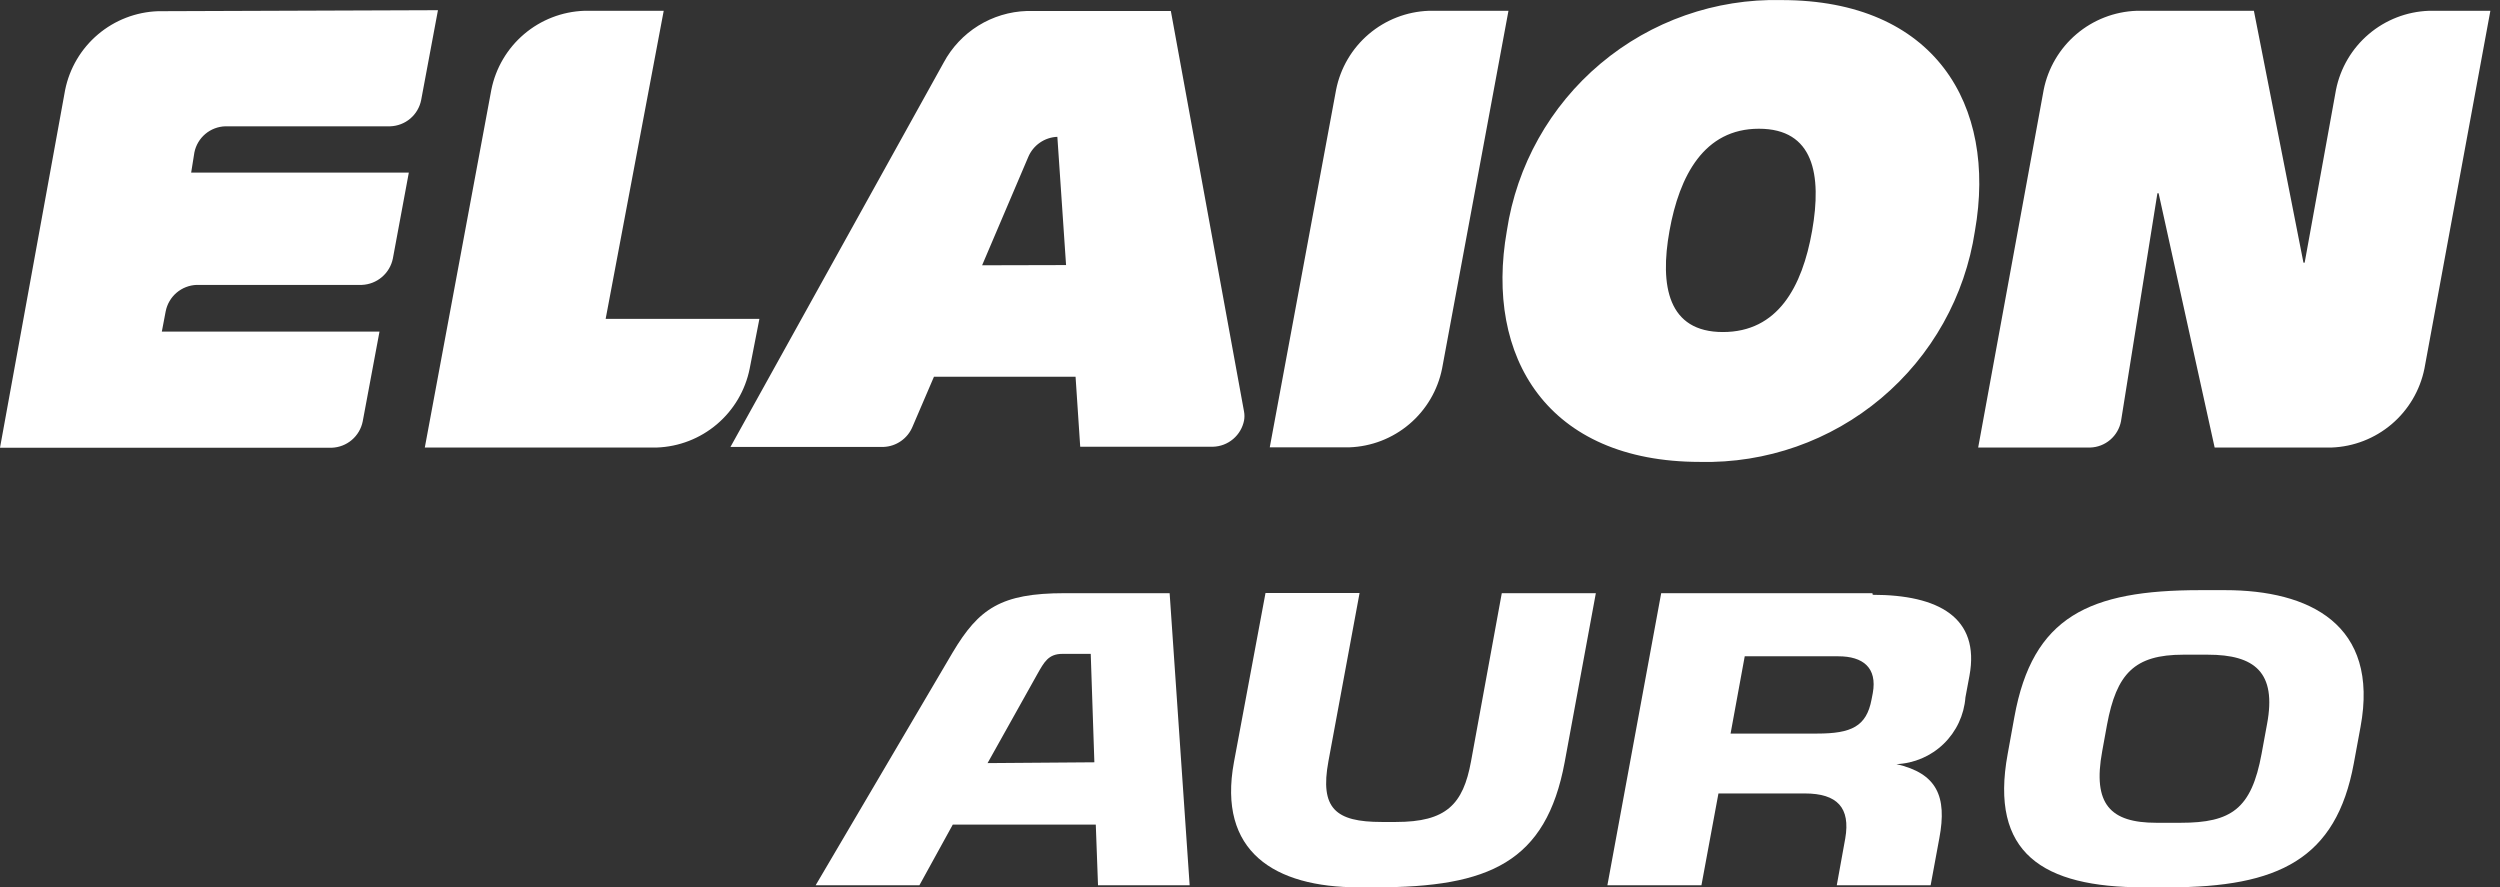 <svg width="231" height="82" viewBox="0 0 231 82" fill="none" xmlns="http://www.w3.org/2000/svg">
<rect x="0" y="0" width="231" height="82" fill="#333333" stroke="none"/>
<path d="M14.598 1.035C12.559 1.108 10.604 1.864 9.048 3.183C7.492 4.502 6.425 6.307 6.019 8.306L0 41.371H30.654C31.334 41.347 31.987 41.094 32.506 40.653C33.025 40.212 33.38 39.609 33.514 38.941L35.065 30.642H14.953L15.308 28.773C15.439 28.102 15.792 27.495 16.311 27.05C16.831 26.606 17.485 26.35 18.168 26.325H33.439C34.118 26.297 34.769 26.043 35.287 25.602C35.806 25.162 36.162 24.561 36.299 23.895L37.775 15.951H17.663L17.962 14.082C18.097 13.416 18.453 12.816 18.972 12.378C19.491 11.94 20.143 11.691 20.822 11.671H36.056C36.737 11.649 37.391 11.397 37.911 10.956C38.43 10.514 38.785 9.91 38.916 9.241L40.467 0.942L14.598 1.035ZM70.168 29.465H55.962L61.327 0.998H53.981C51.939 1.071 49.982 1.831 48.426 3.153C46.869 4.476 45.804 6.285 45.401 8.287L39.252 41.352H60.691C62.732 41.279 64.689 40.52 66.246 39.197C67.803 37.874 68.868 36.066 69.27 34.063L70.168 29.465ZM108.186 1.016H94.878C93.292 1.067 91.747 1.535 90.398 2.371C89.05 3.208 87.945 4.384 87.195 5.783L67.495 41.296H81.644C82.222 41.273 82.78 41.084 83.254 40.752C83.727 40.421 84.096 39.962 84.317 39.427L86.298 34.81H99.382L99.812 41.278H112.092C112.774 41.257 113.428 41.005 113.947 40.563C114.467 40.122 114.821 39.517 114.952 38.848C114.999 38.582 114.999 38.31 114.952 38.044L108.186 1.016ZM90.747 24.512L95.008 14.512C95.232 13.976 95.605 13.515 96.082 13.184C96.558 12.853 97.12 12.665 97.7 12.643L98.504 24.493L90.747 24.512ZM164.615 0.007C158.513 -0.138 152.568 1.948 147.894 5.875C143.221 9.801 140.141 15.298 139.232 21.334C137.176 32.997 142.971 42.68 157.083 42.68C163.189 42.821 169.137 40.731 173.813 36.802C178.489 32.873 181.572 27.373 182.484 21.334C184.54 9.671 178.746 0.007 164.615 0.007ZM167.438 21.334C166.522 26.53 164.26 30.68 159.195 30.68C154.129 30.68 153.344 26.437 154.26 21.334C155.176 16.231 157.457 11.895 162.522 11.895C167.587 11.895 168.354 16.138 167.438 21.334ZM224.428 0.998C222.386 1.071 220.429 1.831 218.873 3.153C217.316 4.476 216.251 6.285 215.848 8.287L212.951 24.269H212.839L208.26 0.998H197.419C195.377 1.071 193.42 1.831 191.864 3.153C190.307 4.476 189.242 6.285 188.839 8.287L182.783 41.352H193.138C193.818 41.331 194.469 41.078 194.985 40.636C195.502 40.194 195.852 39.59 195.98 38.923L199.344 17.857H199.456L204.634 41.352H215.437C217.478 41.276 219.433 40.515 220.989 39.193C222.545 37.871 223.611 36.064 224.017 34.063L230.11 0.998H224.428ZM132.017 0.998C129.978 1.072 128.024 1.832 126.47 3.155C124.917 4.478 123.855 6.286 123.457 8.287L117.326 41.334H124.672C126.714 41.264 128.673 40.505 130.23 39.182C131.787 37.859 132.852 36.048 133.251 34.044L139.382 0.998H132.017Z" fill="white"/>
<path d="M135.924 70.343C135.195 74.343 133.625 75.95 128.989 75.95H127.662C123.401 75.95 121.943 74.698 122.746 70.343L125.625 54.792H116.933L114.018 70.418C112.485 78.679 117.756 81.988 125.531 81.988H127.158C137.569 81.988 142.858 79.689 144.578 70.418L147.456 54.81H138.765L135.924 70.343Z" fill="white"/>
<path d="M173.008 54.81H153.494L148.522 81.801H157.213L158.784 73.315H166.765C169.774 73.315 170.989 74.642 170.503 77.464L169.718 81.801H178.391L179.195 77.446C179.923 73.577 178.97 71.464 175.232 70.605C176.866 70.536 178.417 69.87 179.592 68.733C180.767 67.596 181.483 66.067 181.606 64.436L181.979 62.437C182.97 57.053 179.101 54.96 173.045 54.96L173.008 54.81ZM173.045 64.044L172.933 64.623C172.466 67.128 171.064 67.782 167.905 67.782H159.905L161.213 60.642H169.868C172.129 60.642 173.475 61.689 173.045 64.044Z" fill="white"/>
<path d="M108.074 54.81H98.373C92.485 54.81 90.448 56.231 88.037 60.268L75.364 81.801H84.952L88.037 76.193H101.251L101.457 81.801H109.924L108.074 54.81ZM91.251 70.511L95.85 62.287C96.485 61.166 96.877 60.418 98.167 60.418H100.784L101.12 70.436L91.251 70.511Z" fill="white"/>
<path d="M205.606 54.53H203.288C193.045 54.53 187.811 56.96 186.129 66.249L185.512 69.651C183.811 78.848 188.765 81.988 198.054 81.988H200.391C210.521 81.988 215.867 79.39 217.493 70.53L218.11 67.184C219.886 57.651 213.325 54.53 205.606 54.53ZM209.475 66.904L208.97 69.651C208.035 74.735 206.185 76.025 201.493 76.025H199.25C194.989 76.025 193.344 74.305 194.241 69.427L194.69 66.96C195.568 62.25 197.213 60.493 201.736 60.493H203.998C208.334 60.493 210.372 62.119 209.475 66.904Z" fill="white"/>
</svg>
